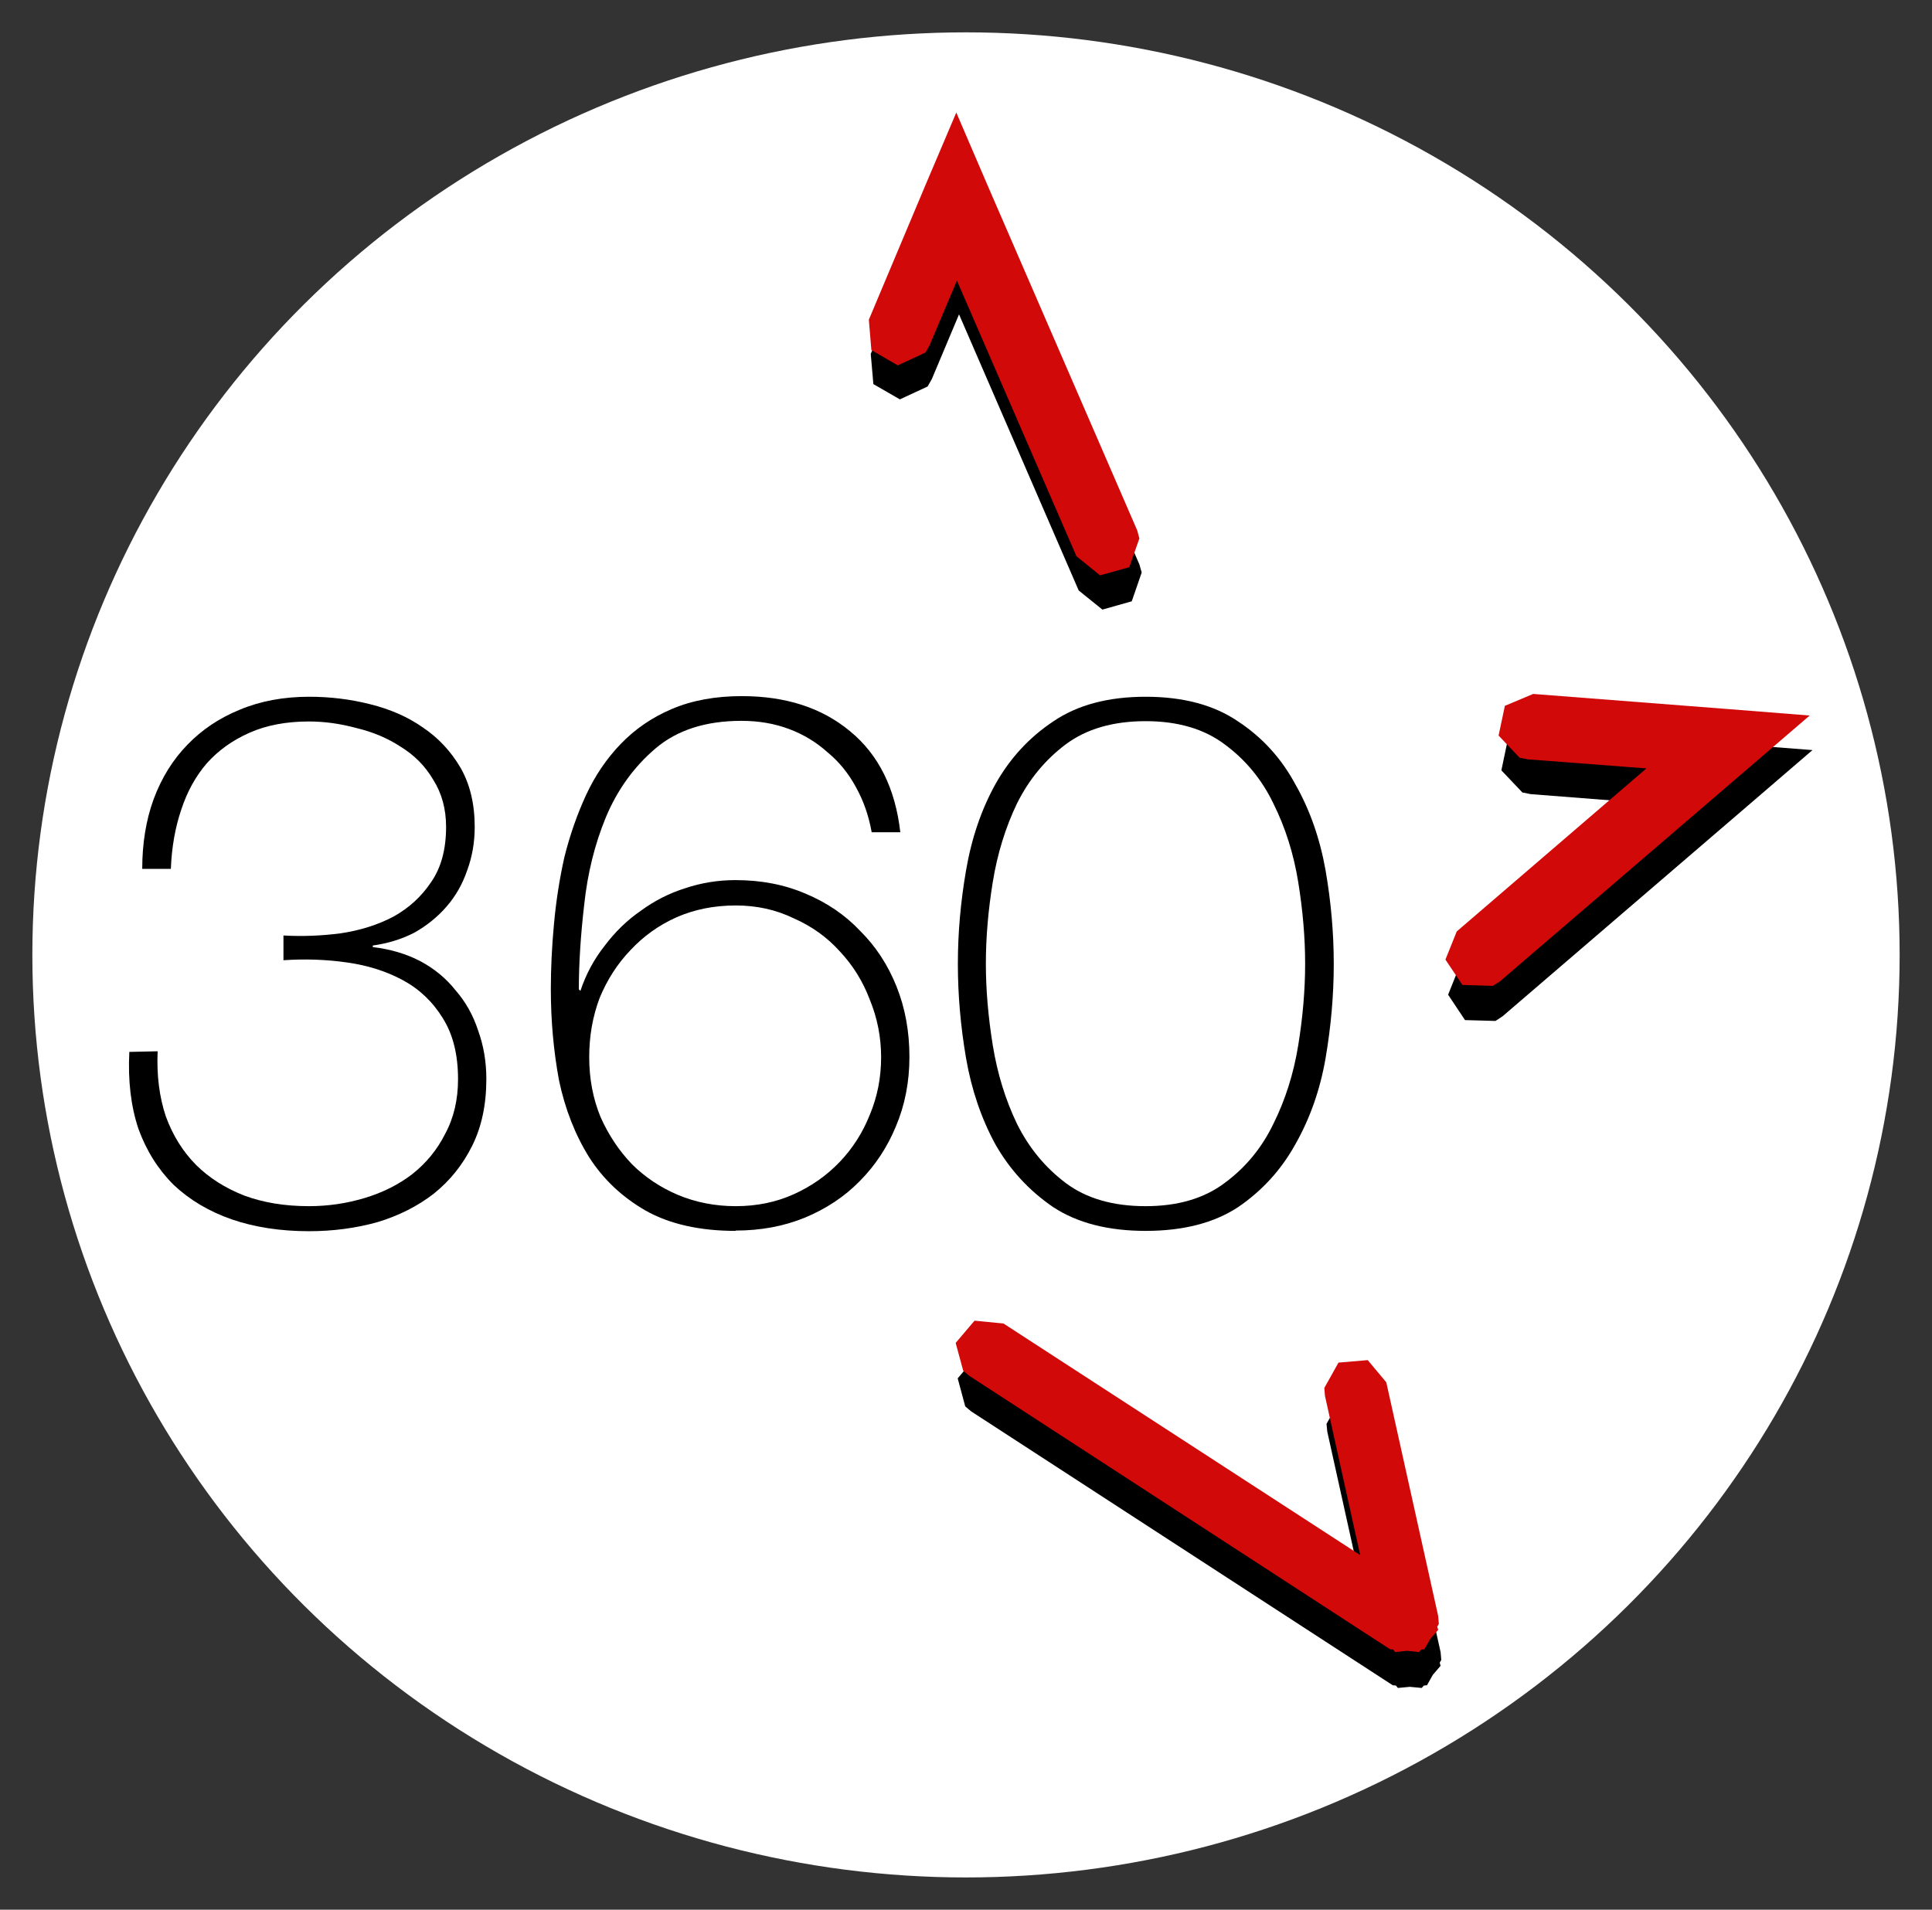 <?xml version="1.0" encoding="UTF-8" standalone="no"?>
<!-- Created with Inkscape (http://www.inkscape.org/) -->

<svg
   xmlns:dc="http://purl.org/dc/elements/1.1/"
   xmlns:cc="http://creativecommons.org/ns#"
   xmlns:rdf="http://www.w3.org/1999/02/22-rdf-syntax-ns#"
   xmlns:svg="http://www.w3.org/2000/svg"
   xmlns="http://www.w3.org/2000/svg"
   xmlns:sodipodi="http://sodipodi.sourceforge.net/DTD/sodipodi-0.dtd"
   xmlns:inkscape="http://www.inkscape.org/namespaces/inkscape"
   width="19.464mm"
   height="19.243mm"
   viewBox="0 0 19.464 19.243"
   version="1.1"
   id="svg848"
   inkscape:version="0.92.4 (5da689c313, 2019-01-14)"
   sodipodi:docname="360-circled.svg">
  <rect x="0" y="0" width="19.464" height="19.243" fill="#333333" stroke="none"/>
  <defs
     id="defs842" />
  <sodipodi:namedview
     id="base"
     pagecolor="#ffffff"
     bordercolor="#666666"
     borderopacity="1.0"
     inkscape:pageopacity="0.0"
     inkscape:pageshadow="2"
     inkscape:zoom="1.979899"
     inkscape:cx="50.386253"
     inkscape:cy="-20.031769"
     inkscape:document-units="mm"
     inkscape:current-layer="layer1"
     showgrid="false"
     inkscape:window-width="1920"
     inkscape:window-height="1017"
     inkscape:window-x="1912"
     inkscape:window-y="-8"
     inkscape:window-maximized="1" />
  <g
     inkscape:label="Layer 1"
     inkscape:groupmode="layer"
     id="layer1"
     transform="translate(-74.859,-101.626)">
    <ellipse
       style="opacity:1;fill:#ffffff;fill-opacity:1;stroke:none;stroke-width:0.652;stroke-linecap:round;stroke-linejoin:round;stroke-miterlimit:4;stroke-dasharray:none;stroke-opacity:0.196;paint-order:normal"
       id="path5097-9-2-1-3-7-2"
       cx="84.591"
       cy="111.248"
       rx="9.406"
       ry="9.296" />
    <g
       transform="matrix(3.169,0,0,3.153,-143.548,-347.709)"
       id="g4871">
      <g
         transform="matrix(0.17,0,0,0.17,66.399,128.038)"
         id="g1926-4-5-0-7-6-9-7-5-0-1">
        <path
           style="color:#000000;font-style:normal;font-variant:normal;font-weight:normal;font-stretch:normal;font-size:medium;line-height:normal;font-family:sans-serif;font-variant-ligatures:normal;font-variant-position:normal;font-variant-caps:normal;font-variant-numeric:normal;font-variant-alternates:normal;font-feature-settings:normal;text-indent:0;text-align:start;text-decoration:none;text-decoration-line:none;text-decoration-style:solid;text-decoration-color:#000000;letter-spacing:normal;word-spacing:normal;text-transform:none;writing-mode:lr-tb;direction:ltr;text-orientation:mixed;dominant-baseline:auto;baseline-shift:baseline;text-anchor:start;white-space:normal;shape-padding:0;clip-rule:nonzero;display:inline;overflow:visible;visibility:visible;opacity:1;isolation:auto;mix-blend-mode:normal;color-interpolation:sRGB;color-interpolation-filters:linearRGB;solid-color:#000000;solid-opacity:1;vector-effect:none;fill:#000000;fill-opacity:1;fill-rule:evenodd;stroke:none;stroke-width:1.236;stroke-linecap:round;stroke-linejoin:miter;stroke-miterlimit:4;stroke-dasharray:9.885, 9.885;stroke-dashoffset:0;stroke-opacity:1;paint-order:markers fill stroke;color-rendering:auto;image-rendering:auto;shape-rendering:auto;text-rendering:auto;enable-background:accumulate"
           d="m 32.184,89.222 -1.072,2.562 0.049,0.568 0.496,0.287 0.518,-0.242 0.078,-0.137 0.51,-1.219 2.238,5.191 0.443,0.359 0.549,-0.156 0.186,-0.541 -0.043,-0.152 -2.814,-6.527 -0.574,-1.336 z m 10.838,9.83 -0.117,0.561 0.393,0.416 0.154,0.031 2.221,0.174 -3.553,3.066 -0.211,0.531 0.316,0.477 0.57,0.016 0.133,-0.088 4.674,-4.035 1.121,-0.969 -1.477,-0.115 -3.699,-0.287 z"
           id="path1151-6-6-9-9-9-8-5-5-5-5"
           inkscape:connector-curvature="0"
           sodipodi:nodetypes="cccccccccccccccccccccccccccccc" />
        <path
           style="color:#000000;font-style:normal;font-variant:normal;font-weight:normal;font-stretch:normal;font-size:medium;line-height:normal;font-family:sans-serif;font-variant-ligatures:normal;font-variant-position:normal;font-variant-caps:normal;font-variant-numeric:normal;font-variant-alternates:normal;font-feature-settings:normal;text-indent:0;text-align:start;text-decoration:none;text-decoration-line:none;text-decoration-style:solid;text-decoration-color:#000000;letter-spacing:normal;word-spacing:normal;text-transform:none;writing-mode:lr-tb;direction:ltr;text-orientation:mixed;dominant-baseline:auto;baseline-shift:baseline;text-anchor:start;white-space:normal;shape-padding:0;clip-rule:nonzero;display:inline;overflow:visible;visibility:visible;opacity:1;isolation:auto;mix-blend-mode:normal;color-interpolation:sRGB;color-interpolation-filters:linearRGB;solid-color:#000000;solid-opacity:1;vector-effect:none;fill:#000000;fill-opacity:1;fill-rule:evenodd;stroke:none;stroke-width:1.177;stroke-linecap:round;stroke-linejoin:miter;stroke-miterlimit:4;stroke-dasharray:9.414, 9.414;stroke-dashoffset:0;stroke-opacity:1;paint-order:markers fill stroke;color-rendering:auto;image-rendering:auto;shape-rendering:auto;text-rendering:auto;enable-background:accumulate"
           d="m 32.738,111.043 0.141,0.527 0.111,0.094 7.883,5.148 0.06,0.006 0.037,0.045 0.223,-0.021 0.223,0.021 0.039,-0.045 0.059,-0.006 0.109,-0.195 0.145,-0.17 -0.016,-0.059 0.029,-0.051 -0.012,-0.145 -0.971,-4.402 -0.35,-0.418 -0.545,0.049 -0.268,0.477 0.014,0.145 0.66,2.996 -6.678,-4.359 -0.543,-0.053 z"
           id="path1161-5-2-5-3-4-3-7-7-5-9"
           inkscape:connector-curvature="0"
           sodipodi:nodetypes="cccccccccccccccccccccccc" />
      </g>
      <g
         id="text4064-6-6-1-1-0-5-7-6-3-7-8"
         style="font-style:normal;font-variant:normal;font-weight:200;font-stretch:normal;font-size:2.392px;line-height:1.25;font-family:'Helvetica Neue';-inkscape-font-specification:'Helvetica Neue Ultra-Light';letter-spacing:0px;word-spacing:0px;fill:#000000;fill-opacity:1;stroke:none;stroke-width:0.06"
         aria-label="360">
        <path
           inkscape:connector-curvature="0"
           id="path4785"
           style="font-style:normal;font-variant:normal;font-weight:200;font-stretch:normal;font-family:'Helvetica Neue';-inkscape-font-specification:'Helvetica Neue Ultra-Light';stroke-width:0.06"
           d="m 69.421,145.87 q -0.005,0.115 0.026,0.208 0.033,0.091 0.096,0.155 0.062,0.062 0.153,0.098 0.091,0.034 0.206,0.034 0.091,0 0.177,-0.026 0.086,-0.026 0.151,-0.076 0.067,-0.053 0.105,-0.129 0.041,-0.076 0.041,-0.175 0,-0.117 -0.048,-0.194 -0.048,-0.079 -0.127,-0.122 -0.079,-0.043 -0.179,-0.057 -0.098,-0.014 -0.201,-0.007 v -0.079 q 0.091,0.005 0.182,-0.007 0.093,-0.014 0.167,-0.053 0.074,-0.041 0.12,-0.11 0.048,-0.069 0.048,-0.177 0,-0.086 -0.041,-0.151 -0.038,-0.065 -0.103,-0.105 -0.062,-0.041 -0.141,-0.06 -0.077,-0.021 -0.151,-0.021 -0.108,0 -0.189,0.036 -0.081,0.036 -0.136,0.098 -0.053,0.062 -0.081,0.148 -0.029,0.086 -0.033,0.189 h -0.091 q 0,-0.122 0.036,-0.222 0.038,-0.103 0.108,-0.175 0.069,-0.072 0.167,-0.112 0.098,-0.041 0.22,-0.041 0.1,0 0.194,0.024 0.096,0.024 0.167,0.074 0.074,0.05 0.12,0.129 0.045,0.079 0.045,0.189 0,0.074 -0.024,0.139 -0.022,0.065 -0.065,0.115 -0.043,0.05 -0.103,0.084 -0.06,0.031 -0.132,0.041 v 0.005 q 0.084,0.01 0.151,0.045 0.067,0.036 0.112,0.093 0.048,0.055 0.072,0.129 0.026,0.072 0.026,0.155 0,0.122 -0.045,0.213 -0.045,0.091 -0.122,0.153 -0.077,0.06 -0.179,0.091 -0.103,0.029 -0.218,0.029 -0.136,0 -0.246,-0.038 -0.108,-0.038 -0.184,-0.11 -0.074,-0.074 -0.112,-0.179 -0.036,-0.108 -0.029,-0.246 z" />
        <path
           inkscape:connector-curvature="0"
           id="path4787"
           style="font-style:normal;font-variant:normal;font-weight:200;font-stretch:normal;font-family:'Helvetica Neue';-inkscape-font-specification:'Helvetica Neue Ultra-Light';stroke-width:0.06"
           d="m 71.259,146.444 q -0.172,0 -0.287,-0.065 -0.112,-0.065 -0.179,-0.17 -0.067,-0.108 -0.096,-0.246 -0.026,-0.141 -0.026,-0.292 0,-0.1 0.01,-0.208 0.01,-0.11 0.033,-0.213 0.026,-0.105 0.069,-0.199 0.043,-0.093 0.11,-0.163 0.069,-0.072 0.163,-0.112 0.096,-0.041 0.222,-0.041 0.21,0 0.344,0.112 0.136,0.112 0.16,0.323 h -0.091 q -0.014,-0.079 -0.05,-0.144 -0.036,-0.067 -0.091,-0.112 -0.053,-0.048 -0.122,-0.074 -0.069,-0.026 -0.151,-0.026 -0.17,0 -0.273,0.088 -0.103,0.088 -0.158,0.22 -0.053,0.129 -0.069,0.28 -0.017,0.148 -0.017,0.27 l 0.005,0.005 q 0.026,-0.079 0.077,-0.144 0.05,-0.067 0.115,-0.112 0.065,-0.048 0.141,-0.072 0.077,-0.026 0.16,-0.026 0.122,0 0.222,0.043 0.103,0.043 0.175,0.12 0.074,0.074 0.115,0.177 0.041,0.103 0.041,0.225 0,0.12 -0.043,0.222 -0.041,0.1 -0.115,0.175 -0.072,0.074 -0.175,0.117 -0.1,0.041 -0.22,0.041 z m -0.466,-0.555 q 0,0.103 0.036,0.191 0.038,0.086 0.1,0.151 0.062,0.062 0.146,0.098 0.086,0.036 0.184,0.036 0.1,0 0.184,-0.038 0.084,-0.038 0.146,-0.103 0.062,-0.065 0.096,-0.151 0.036,-0.086 0.036,-0.184 0,-0.096 -0.036,-0.184 -0.033,-0.088 -0.096,-0.155 -0.06,-0.067 -0.146,-0.105 -0.084,-0.041 -0.184,-0.041 -0.103,0 -0.189,0.038 -0.084,0.038 -0.146,0.105 -0.062,0.065 -0.098,0.153 -0.033,0.088 -0.033,0.189 z" />
        <path
           inkscape:connector-curvature="0"
           id="path4789"
           style="font-style:normal;font-variant:normal;font-weight:200;font-stretch:normal;font-family:'Helvetica Neue';-inkscape-font-specification:'Helvetica Neue Ultra-Light';stroke-width:0.06"
           d="m 72.562,146.444 q -0.179,0 -0.294,-0.076 -0.115,-0.079 -0.184,-0.201 -0.067,-0.124 -0.093,-0.275 -0.026,-0.153 -0.026,-0.301 0,-0.148 0.026,-0.299 0.026,-0.153 0.093,-0.275 0.069,-0.124 0.184,-0.201 0.115,-0.079 0.294,-0.079 0.179,0 0.294,0.079 0.115,0.076 0.182,0.201 0.069,0.122 0.096,0.275 0.026,0.151 0.026,0.299 0,0.148 -0.026,0.301 -0.026,0.151 -0.096,0.275 -0.067,0.122 -0.182,0.201 -0.115,0.076 -0.294,0.076 z m 0,-0.079 q 0.153,0 0.251,-0.074 0.1,-0.074 0.155,-0.189 0.057,-0.115 0.079,-0.251 0.022,-0.136 0.022,-0.261 0,-0.124 -0.022,-0.261 -0.022,-0.136 -0.079,-0.251 -0.055,-0.115 -0.155,-0.189 -0.098,-0.074 -0.251,-0.074 -0.155,0 -0.254,0.074 -0.098,0.074 -0.155,0.189 -0.055,0.115 -0.077,0.251 -0.022,0.136 -0.022,0.261 0,0.124 0.022,0.261 0.022,0.136 0.077,0.251 0.057,0.115 0.155,0.189 0.098,0.074 0.254,0.074 z" />
      </g>
      <g
         id="g4729-4">
        <path
           style="color:#000000;font-style:normal;font-variant:normal;font-weight:normal;font-stretch:normal;font-size:medium;line-height:normal;font-family:sans-serif;font-variant-ligatures:normal;font-variant-position:normal;font-variant-caps:normal;font-variant-numeric:normal;font-variant-alternates:normal;font-feature-settings:normal;text-indent:0;text-align:start;text-decoration:none;text-decoration-line:none;text-decoration-style:solid;text-decoration-color:#000000;letter-spacing:normal;word-spacing:normal;text-transform:none;writing-mode:lr-tb;direction:ltr;text-orientation:mixed;dominant-baseline:auto;baseline-shift:baseline;text-anchor:start;white-space:normal;shape-padding:0;clip-rule:nonzero;display:inline;overflow:visible;visibility:visible;opacity:1;isolation:auto;mix-blend-mode:normal;color-interpolation:sRGB;color-interpolation-filters:linearRGB;solid-color:#000000;solid-opacity:1;vector-effect:none;fill:#d10909;fill-opacity:1;fill-rule:evenodd;stroke:none;stroke-width:0.21;stroke-linecap:round;stroke-linejoin:miter;stroke-miterlimit:4;stroke-dasharray:1.678, 1.678;stroke-dashoffset:0;stroke-opacity:1;paint-order:markers fill stroke;color-rendering:auto;image-rendering:auto;shape-rendering:auto;text-rendering:auto;enable-background:accumulate"
           d="m 71.864,143.097 -0.182,0.435 0.008,0.097 0.084,0.049 0.088,-0.041 0.013,-0.023 0.087,-0.207 0.38,0.881 0.075,0.061 0.093,-0.026 0.032,-0.092 -0.007,-0.026 -0.478,-1.108 -0.097,-0.227 z m 1.84,1.669 -0.02,0.095 0.067,0.071 0.026,0.005 0.377,0.029 -0.603,0.521 -0.036,0.09 0.054,0.081 0.097,0.003 0.023,-0.015 0.794,-0.685 0.19,-0.164 -0.251,-0.02 -0.628,-0.049 z"
           id="path1151-0-6-8-9-9-6-4-5-5"
           inkscape:connector-curvature="0"
           sodipodi:nodetypes="cccccccccccccccccccccccccccccc" />
        <path
           style="color:#000000;font-style:normal;font-variant:normal;font-weight:normal;font-stretch:normal;font-size:medium;line-height:normal;font-family:sans-serif;font-variant-ligatures:normal;font-variant-position:normal;font-variant-caps:normal;font-variant-numeric:normal;font-variant-alternates:normal;font-feature-settings:normal;text-indent:0;text-align:start;text-decoration:none;text-decoration-line:none;text-decoration-style:solid;text-decoration-color:#000000;letter-spacing:normal;word-spacing:normal;text-transform:none;writing-mode:lr-tb;direction:ltr;text-orientation:mixed;dominant-baseline:auto;baseline-shift:baseline;text-anchor:start;white-space:normal;shape-padding:0;clip-rule:nonzero;display:inline;overflow:visible;visibility:visible;opacity:1;isolation:auto;mix-blend-mode:normal;color-interpolation:sRGB;color-interpolation-filters:linearRGB;solid-color:#000000;solid-opacity:1;vector-effect:none;fill:#d10909;fill-opacity:1;fill-rule:evenodd;stroke:none;stroke-width:0.2;stroke-linecap:round;stroke-linejoin:miter;stroke-miterlimit:4;stroke-dasharray:1.598, 1.598;stroke-dashoffset:0;stroke-opacity:1;paint-order:markers fill stroke;color-rendering:auto;image-rendering:auto;shape-rendering:auto;text-rendering:auto;enable-background:accumulate"
           d="m 71.958,146.802 0.024,0.089 0.019,0.016 1.338,0.874 0.01,10e-4 0.006,0.008 0.038,-0.004 0.038,0.004 0.007,-0.008 0.01,-10e-4 0.019,-0.033 0.025,-0.029 -0.003,-0.01 0.005,-0.009 -0.002,-0.025 -0.165,-0.747 -0.059,-0.071 -0.093,0.008 -0.045,0.081 0.002,0.025 0.112,0.509 -1.134,-0.74 -0.092,-0.009 z"
           id="path1161-4-6-7-9-6-1-4-2-8"
           inkscape:connector-curvature="0"
           sodipodi:nodetypes="cccccccccccccccccccccccc" />
      </g>
    </g>
  </g>
</svg>
